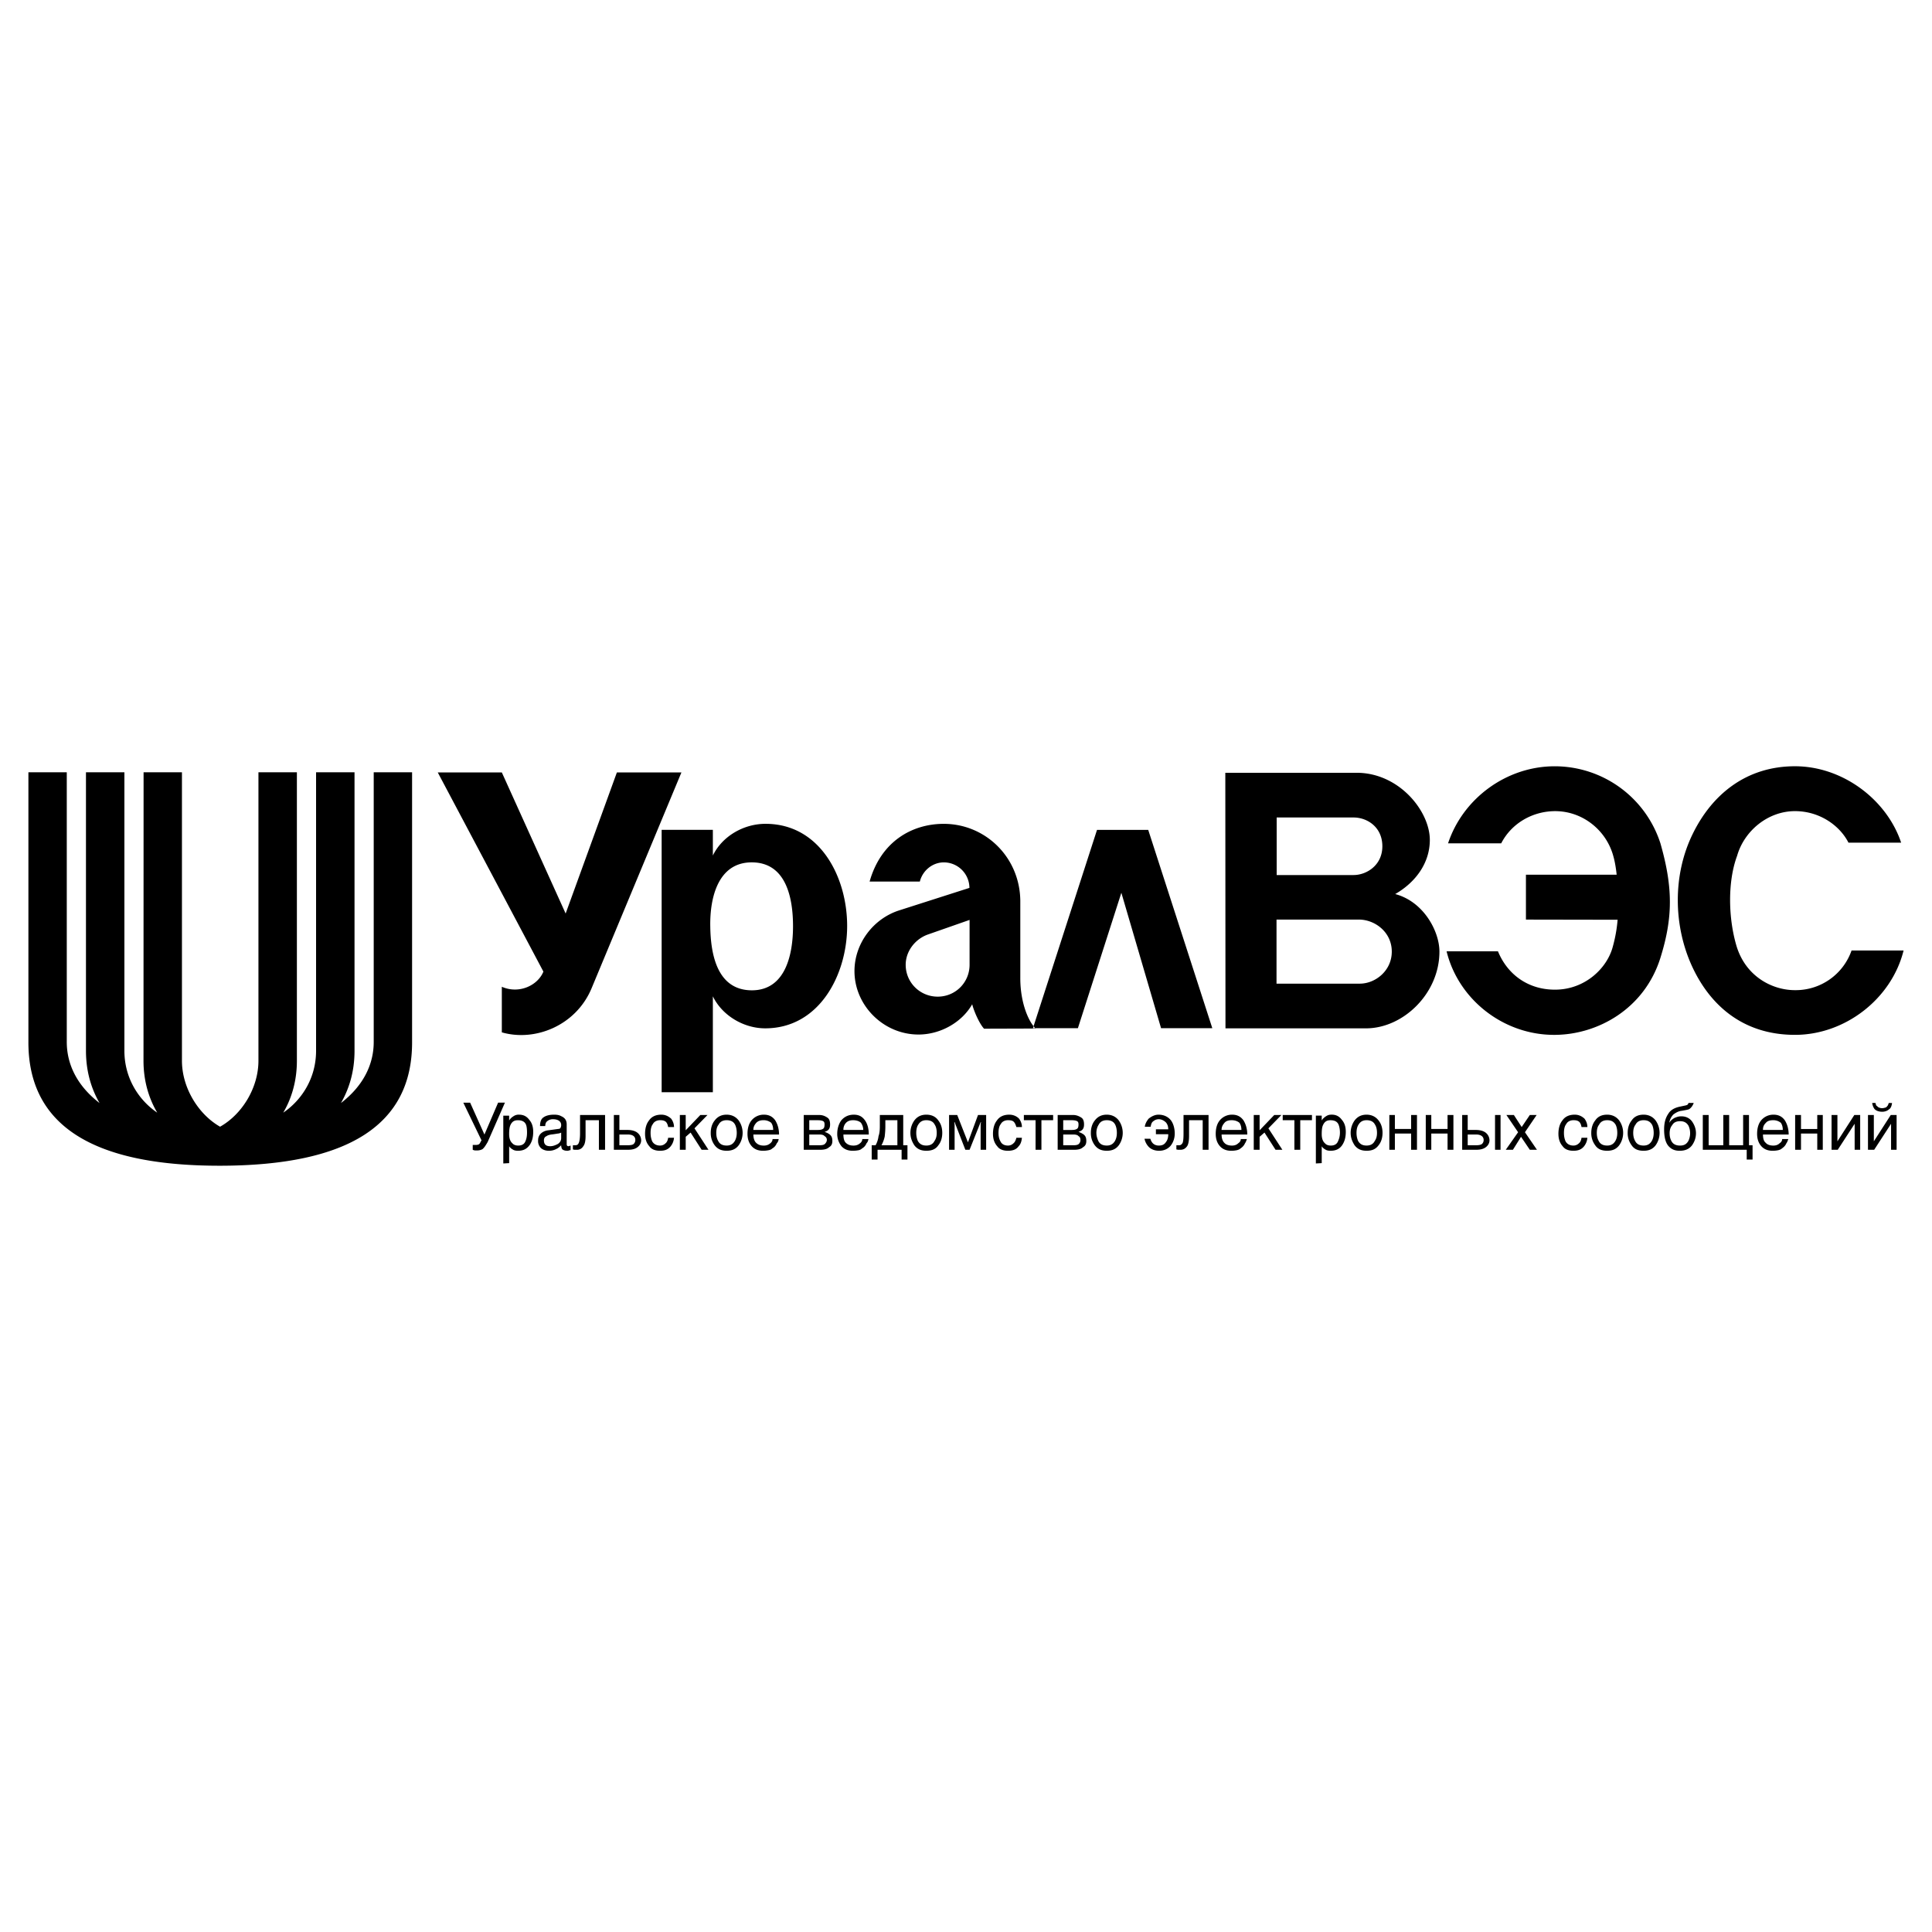 <svg xmlns="http://www.w3.org/2000/svg" width="2500" height="2500" viewBox="0 0 192.756 192.756"><g fill-rule="evenodd" clip-rule="evenodd"><path fill="#fff" d="M0 0h192.756v192.756H0V0z"/><path d="M21.958 116.305c12.773-.016 19.221-4.062 19.156-12.434v-26.82h-3.828v26.82c.024 2.264-.998 4.43-3.269 6.18.747-1.305 1.354-3 1.354-5.223V77.051h-3.836v27.777c0 2.814-1.5 4.98-3.276 6.182.729-1.234 1.371-2.977 1.362-5.225V77.051h-3.836v28.734c.017 2.727-1.63 5.395-3.828 6.627-2.166-1.232-3.82-3.9-3.804-6.627V77.051h-3.828l-.008 28.734c-.008 2.248.641 3.99 1.37 5.225-1.775-1.201-3.276-3.367-3.276-6.182V77.051H8.577v27.777c0 2.223.608 3.918 1.354 5.223-2.271-1.75-3.293-3.916-3.269-6.18v-26.82H2.834v26.82c-.064 8.371 6.359 12.449 19.124 12.434zm75.037-16.108c-1.022 1.801-3.163 3.018-5.353 3.018-3.52 0-6.391-2.92-6.391-6.326 0-2.741 1.85-5.207 4.429-6.05l7.04-2.254a2.561 2.561 0 0 0-2.546-2.546c-1.136 0-2.125.811-2.401 1.914h-5.012c1.136-4.022 4.25-5.758 7.396-5.758 4.137 0 7.59 3.309 7.639 7.672v7.656c-.016 2.676.926 4.559 1.541 5.094l-5.158.016c-.47-.504-1.005-1.738-1.184-2.436zm-.26-8.417l-4.217 1.476c-1.249.471-2.157 1.671-2.157 3 0 1.768 1.427 3.18 3.195 3.18s3.179-1.412 3.179-3.18V91.78zm-46.668 11.218v-4.547c1.737.758 3.594-.146 4.148-1.514l-10.54-19.873h6.392l6.368 14.079 5.113-14.079h6.439l-8.973 21.558c-1.566 3.716-5.642 5.329-8.947 4.376zm85.597-4.859h-8.305v-6.392h8.305c1.572.048 3.195 1.281 3.195 3.195 0 1.913-1.638 3.197-3.195 3.197zm-.617-16.578h-7.672v5.742h7.672c1.281 0 2.871-.958 2.871-2.872 0-1.913-1.508-2.87-2.871-2.87zm7.607 2.238c0-2.871-3.064-6.699-7.299-6.699H122.25l.016 25.498h14.047c3.699-.016 7.299-3.486 7.299-7.655 0-2.043-1.59-4.996-4.412-5.742 2.109-1.217 3.454-3.163 3.454-5.402zM79.12 92.412c0-2.725-.633-6.374-4.12-6.374-3.374 0-4.185 3.552-4.136 6.374.033 2.726.649 6.391 4.153 6.391 3.389 0 4.103-3.65 4.103-6.391zm-2.742-10.219c5.434 0 8.142 5.304 8.142 10.186 0 4.867-2.773 10.218-8.174 10.218-2.158 0-4.299-1.281-5.224-3.195v9.57h-5.109V82.793h5.109v2.562c.941-1.929 3.066-3.162 5.256-3.162zm33.071.606l-6.393 19.783h4.486l4.336-13.51 3.961 13.51h5.113l-6.393-19.783h-5.11zm56.207 1.325c1.264 4.412 1.264 7.413 0 11.452-1.59 5.062-6.229 7.655-10.545 7.673-5.076.031-9.602-3.504-10.785-8.338h5.125c.941 2.303 3.002 3.844 5.727 3.828 2.969-.016 5.158-2.141 5.725-4.266.342-1.233.439-2.158.486-2.709l-9.146-.016V87.27h9.051c-.049-.503-.162-1.249-.309-1.768-.682-2.66-3.082-4.574-5.824-4.574-2.221 0-4.346 1.185-5.385 3.212h-5.303c1.475-4.46 5.807-7.688 10.639-7.688a11.085 11.085 0 0 1 10.544 7.672zm24.266 10.705c-1.201 4.833-5.84 8.419-10.836 8.419-5.385 0-8.629-3.18-10.332-6.976-1.785-3.99-1.883-8.97.129-13.074 1.883-3.86 5.271-6.748 10.203-6.748 4.77 0 9.164 3.341 10.592 7.624h-5.256c-.842-1.671-2.838-3.147-5.336-3.147-2.725 0-5.076 1.996-5.775 4.461-.955 2.562-.891 6.229-.047 9.035.939 3.034 3.584 4.364 5.807 4.364a5.9 5.9 0 0 0 5.66-3.958h5.191zM187.115 110.043c.033.131.064.195.064.229.033.031.064.064.064.064.098.064.164.162.229.162a.689.689 0 0 0 .324.064c.098 0 .227-.031.324-.064.064 0 .129-.098.162-.129.064-.066.098-.131.098-.164.031-.031.031-.096.064-.162h.324c-.031.293-.129.553-.324.65-.129.129-.389.227-.648.227-.389 0-.682-.131-.811-.324a1.353 1.353 0 0 1-.195-.553h.325zm-.162 1.201v2.627l1.688-2.627h.584v3.471h-.553v-2.596l-1.686 2.596h-.617v-3.471h.584zm-3.633 0v2.627l1.686-2.627h.584v3.471h-.551v-2.596l-1.688 2.596h-.615v-3.471h.584zm-2.011 1.395v-1.395h.551v3.471h-.551v-1.621h-1.623v1.621h-.584v-3.471h.584v1.395h1.623zm-5.418.097h1.979c0-.291-.064-.52-.193-.713a1.188 1.188 0 0 0-.779-.26c-.293 0-.551.064-.713.26-.23.227-.294.422-.294.713zm1.914.909h.617c-.066.162-.098.293-.195.422-.098.227-.26.389-.455.52-.096.098-.227.129-.324.162a2.725 2.725 0 0 1-.584.064c-.453 0-.842-.129-1.135-.455-.291-.324-.422-.746-.422-1.232 0-.551.131-1.006.389-1.33a1.573 1.573 0 0 1 1.266-.584c.486 0 .844.195 1.104.553.227.355.389.844.389 1.428h-2.562c0 .355.064.648.26.811.162.193.422.291.779.291.227 0 .453-.064.615-.227.193-.13.258-.261.258-.423zm-5.871-2.401h.584v3.018h1.395v-3.018h.584v3.018h.357v1.426h-.584v-.973h-4.381v-3.471h.584v3.018h1.461v-3.018zm-4.315 3.049c.389 0 .648-.129.842-.486a1.787 1.787 0 0 0 0-1.492c-.193-.324-.453-.453-.842-.453-.326 0-.617.096-.779.389-.195.227-.26.52-.26.811 0 .324.064.584.195.811.163.291.454.42.844.42zm1.588-1.232c0 .486-.162.877-.389 1.201-.291.389-.713.551-1.232.551s-.844-.162-1.135-.486c-.293-.357-.422-.908-.422-1.654 0-.617.129-1.137.422-1.557.227-.391.68-.617 1.199-.715.293-.064.486-.098.584-.129.131-.033.195-.098.227-.229h.52c-.098.293-.291.52-.453.617-.131.064-.391.098-.715.162-.357.033-.615.195-.844.357a1.506 1.506 0 0 0-.422.844c.098-.195.293-.357.52-.488.227-.096.422-.16.682-.16.422 0 .811.16 1.07.518.226.324.388.714.388 1.168zm-6.26-.034c0 .326.064.584.193.812.164.324.455.453.844.453.357 0 .617-.129.812-.453.129-.229.193-.486.193-.812 0-.324-.064-.615-.162-.811-.193-.324-.453-.453-.844-.453-.355 0-.648.129-.811.453-.16.196-.225.487-.225.811zm-.552 0c0-.486.131-.908.391-1.232.26-.389.648-.584 1.199-.584.486 0 .908.195 1.201.584a2.142 2.142 0 0 1 0 2.466c-.293.389-.682.551-1.201.551-.551 0-.939-.162-1.199-.551a1.988 1.988 0 0 1-.391-1.234zm-3.081 0c0 .326.064.584.193.812.162.324.455.453.844.453.357 0 .615-.129.811-.453.131-.229.195-.486.195-.812 0-.324-.064-.615-.162-.811-.195-.324-.455-.453-.844-.453-.357 0-.648.129-.811.453-.161.196-.226.487-.226.811zm-.552 0c0-.486.131-.908.389-1.232.26-.389.65-.584 1.201-.584.486 0 .908.195 1.199.584.229.324.391.746.391 1.232 0 .488-.162.91-.391 1.234-.291.389-.68.551-1.199.551-.551 0-.941-.162-1.201-.551a2.005 2.005 0 0 1-.389-1.234zm-.389-.582h-.584c-.033-.195-.098-.391-.227-.52-.164-.131-.326-.162-.584-.162-.293 0-.584.129-.715.389-.162.195-.227.52-.227.875 0 .357.064.617.162.844.162.293.453.422.779.422a.758.758 0 0 0 .551-.227c.129-.098.227-.293.26-.551h.584a1.545 1.545 0 0 1-.324.842c-.26.326-.584.455-1.07.455-.455 0-.844-.129-1.072-.455-.291-.324-.422-.746-.422-1.232 0-.551.131-1.006.391-1.33.26-.389.682-.584 1.232-.584.422 0 .713.164.973.391.195.259.293.55.293.843zm-6.228.518l1.199 1.752h-.713l-.877-1.297-.811 1.297h-.713l1.232-1.752-1.168-1.719h.746l.779 1.201.811-1.201h.682l-1.167 1.719zm-5.711.228v1.07h.844c.26 0 .455-.033.584-.131a.535.535 0 0 0 .162-.389c0-.357-.291-.551-.746-.551h-.844v.001zm0-.455h.812c.422 0 .777.098 1.006.291a.98.98 0 0 1 .355.746c0 .26-.129.488-.324.65-.227.193-.551.291-1.006.291h-1.395v-3.471h.551v1.493h.001zm3.277-1.492v3.471h-.551v-3.471h.551zm-5.287 1.395v-1.395h.584v3.471h-.584v-1.621h-1.623v1.621h-.551v-3.471h.551v1.395h1.623zm-3.635 0v-1.395h.584v3.471h-.584v-1.621h-1.621v1.621h-.553v-3.471h.553v1.395h1.621zm-5.449.388c0 .326.064.584.162.812.195.324.453.453.844.453.355 0 .648-.129.811-.453.162-.229.227-.486.227-.812 0-.324-.064-.615-.193-.811-.164-.324-.455-.453-.844-.453-.357 0-.617.129-.812.453-.131.196-.195.487-.195.811zm-.584 0c0-.486.162-.908.389-1.232.293-.389.682-.584 1.201-.584.486 0 .908.195 1.199.584.26.324.391.746.391 1.232 0 .488-.131.91-.391 1.234-.291.389-.648.551-1.199.551-.52 0-.908-.162-1.201-.551-.227-.357-.389-.745-.389-1.234zm-3.471 3.051v-4.77h.584v.486c.129-.227.324-.355.422-.42.193-.131.355-.164.584-.164.422 0 .746.164 1.006.52.258.293.389.682.389 1.201 0 .486-.098.908-.324 1.264-.26.422-.648.617-1.201.617-.195 0-.389-.033-.52-.129-.129-.066-.291-.195-.355-.326v1.688l-.585.033zm.584-2.92c0 .389.096.713.324.908.129.162.355.227.584.227.291 0 .551-.098.682-.355.129-.26.227-.553.227-.941 0-.324-.064-.617-.131-.779-.129-.324-.422-.453-.811-.453-.357 0-.584.129-.746.486-.098.194-.129.519-.129.907zm-.974-1.394h-1.168v2.951h-.584v-2.951h-1.166v-.52h2.918v.52zm-4.346.81l1.395 2.141h-.682l-1.104-1.719-.486.422v1.297h-.584v-3.471h.584v1.525l1.461-1.525h.713l-1.297 1.33zm-4.672.162h1.979c0-.291-.064-.52-.195-.713-.193-.162-.453-.26-.777-.26-.293 0-.553.064-.715.26-.194.227-.292.422-.292.713zm1.914.909h.615c-.064.162-.098.293-.193.422-.098.227-.26.389-.455.52-.098.098-.227.129-.324.162a2.74 2.74 0 0 1-.584.064c-.453 0-.844-.129-1.135-.455-.293-.324-.422-.746-.422-1.232 0-.551.129-1.006.389-1.33a1.57 1.57 0 0 1 1.266-.584c.486 0 .844.195 1.104.553.227.355.389.844.389 1.428h-2.562c0 .355.098.648.26.811.162.193.422.291.777.291.229 0 .455-.064.617-.227.194-.13.258-.261.258-.423zm-5.711-2.401h2.498v3.471h-.584v-2.951h-1.361v1.557c0 .486-.064.844-.195 1.037-.193.26-.389.357-.682.357h-.193c-.064 0-.131-.031-.195-.031v-.422h.26c.162 0 .26-.066.357-.229.064-.129.096-.453.096-.939v-1.85h-.001zm-1.523 1.428c0-.26-.064-.486-.227-.682-.195-.195-.455-.324-.715-.324s-.422.098-.584.227c-.129.098-.193.293-.227.52h-.584c.033-.293.195-.584.389-.811.293-.227.617-.391.975-.391.518 0 .939.195 1.232.553.227.291.389.777.389 1.33 0 .486-.162.908-.422 1.232-.291.324-.682.486-1.135.486-.422 0-.779-.129-1.039-.389a1.65 1.65 0 0 1-.422-.812h.584c.131.455.422.682.844.682.324 0 .553-.098.715-.355.162-.195.227-.488.227-.779h-1.232v-.486h1.232v-.001zm-7.17.355c0 .326.098.584.195.812.162.324.453.453.844.453.355 0 .615-.129.811-.453.129-.229.193-.486.193-.812 0-.324-.064-.615-.162-.811-.162-.324-.453-.453-.842-.453-.357 0-.65.129-.812.453-.13.196-.227.487-.227.811zm-.551 0c0-.486.129-.908.389-1.232.293-.389.682-.584 1.201-.584.486 0 .908.195 1.199.584a2.142 2.142 0 0 1 0 2.466c-.291.389-.682.551-1.199.551-.52 0-.908-.162-1.201-.551a1.992 1.992 0 0 1-.389-1.234zm-1.688 1.688h-1.623v-3.471h1.559c.324 0 .615.131.844.291.162.131.227.357.227.65 0 .193-.033.355-.131.486-.096.129-.258.193-.42.26a1.9 1.9 0 0 1 .518.26c.195.162.26.355.26.648 0 .291-.098.486-.324.615-.197.196-.521.261-.91.261zm-1.07-1.524v1.07h1.037c.229 0 .422-.033.52-.131s.162-.227.162-.389c0-.195-.064-.324-.193-.389-.098-.131-.326-.162-.52-.162h-1.006v.001zm0-1.427v.973h.844c.26 0 .422-.033.551-.129.098-.066.131-.229.131-.422 0-.162-.033-.26-.131-.324-.129-.066-.291-.098-.551-.098h-.844zm-1.006 0h-1.168v2.951h-.584v-2.951h-1.168v-.52h2.92v.52zm-3.115.681h-.551c-.064-.195-.129-.391-.26-.52-.129-.131-.324-.162-.584-.162-.291 0-.584.129-.713.389-.162.195-.227.52-.227.875 0 .357.064.617.193.844.131.293.422.422.746.422a.762.762 0 0 0 .553-.227c.129-.098.227-.293.291-.551h.551c-.031.355-.129.648-.324.842-.227.326-.584.455-1.07.455-.453 0-.844-.129-1.07-.455-.291-.324-.422-.746-.422-1.232 0-.551.131-1.006.389-1.33.26-.389.682-.584 1.234-.584.422 0 .746.164.973.391.195.259.291.55.291.843zm-7.266-1.201h.812l1.07 2.725 1.005-2.725h.811v3.471h-.551v-2.012-.518c0-.033.033-.162.033-.229h-.033l-1.103 2.758h-.422l-1.07-2.758h-.033c0 .066.032.195.032.293v2.465h-.552v-3.47h.001zm-3.276 1.783c0 .326.065.584.162.812.195.324.454.453.844.453.356 0 .648-.129.811-.453.162-.229.227-.486.227-.812 0-.324-.065-.615-.195-.811-.162-.324-.454-.453-.843-.453-.357 0-.617.129-.812.453-.13.196-.194.487-.194.811zm-.584 0c0-.486.162-.908.389-1.232.292-.389.681-.584 1.201-.584.519 0 .94.195 1.2.584.26.324.389.746.389 1.232 0 .488-.129.91-.389 1.234-.26.389-.649.551-1.2.551-.52 0-.909-.162-1.201-.551-.227-.357-.389-.745-.389-1.234zm-1.298 1.235v-2.498h-1.2v.615c0 .391-.032.715-.064 1.006a3.188 3.188 0 0 1-.325.877h1.589zm-2.174 0c.163-.293.259-.617.292-.908.097-.26.13-.584.13-.975v-1.135h2.335v3.018h.422v1.426h-.584v-.973h-2.4v.973h-.584v-1.426h.389zm-3.211-1.526h1.979c0-.291-.097-.52-.227-.713-.162-.162-.454-.26-.778-.26-.292 0-.519.064-.714.26a.97.97 0 0 0-.26.713zm1.881.909h.616c-.032.162-.065.293-.194.422a1.02 1.02 0 0 1-.454.52c-.098.098-.195.129-.292.162a3.108 3.108 0 0 1-.617.064c-.454 0-.843-.129-1.135-.455a1.953 1.953 0 0 1-.422-1.232c0-.551.163-1.006.389-1.33.325-.389.747-.584 1.266-.584s.843.195 1.103.553c.259.355.389.844.389 1.428h-2.53c0 .355.064.648.227.811.194.193.421.291.778.291.26 0 .454-.064.649-.227.162-.13.227-.261.227-.423zm-4.217 1.07H80.19v-3.471h1.557c.357 0 .617.131.843.291.162.131.228.357.228.65 0 .193-.032.355-.13.486-.098.129-.227.193-.422.26.228.064.39.162.52.26.194.162.259.355.259.648 0 .291-.097.486-.324.615-.195.196-.519.261-.909.261zm-1.07-1.524v1.07h1.038c.227 0 .422-.033.519-.131.098-.098.195-.227.195-.389a.412.412 0 0 0-.228-.389c-.097-.131-.324-.162-.519-.162h-1.005v.001zm0-1.427v.973h.843c.259 0 .421-.033.551-.129.098-.066.13-.229.13-.422 0-.162-.032-.26-.13-.324-.13-.066-.292-.098-.551-.098h-.843zm-5.58.972h1.979c0-.291-.065-.52-.195-.713a1.183 1.183 0 0 0-.778-.26c-.292 0-.52.064-.714.26-.195.227-.292.422-.292.713zm1.914.909h.616c-.032.162-.065.293-.194.422a1.025 1.025 0 0 1-.454.52c-.098.098-.195.129-.325.162a2.738 2.738 0 0 1-.583.064c-.455 0-.844-.129-1.136-.455-.292-.324-.422-.746-.422-1.232 0-.551.13-1.006.39-1.33a1.57 1.57 0 0 1 1.265-.584c.487 0 .844.195 1.104.553.227.355.389.844.389 1.428h-2.562c0 .355.098.648.26.811.194.193.422.291.778.291.26 0 .454-.064.649-.227.159-.13.225-.261.225-.423zm-5.613-.618c0 .326.064.584.194.812.163.324.455.453.844.453.357 0 .617-.129.811-.453.13-.229.195-.486.195-.812 0-.324-.065-.615-.163-.811-.162-.324-.454-.453-.843-.453-.357 0-.649.129-.811.453-.162.196-.227.487-.227.811zm-.551 0c0-.486.13-.908.39-1.232.292-.389.681-.584 1.2-.584.486 0 .908.195 1.2.584a2.143 2.143 0 0 1 0 2.466c-.292.389-.681.551-1.2.551s-.908-.162-1.2-.551a1.993 1.993 0 0 1-.39-1.234zm-1.622-.453l1.396 2.141h-.682l-1.103-1.719-.486.422v1.297h-.585v-3.471h.584v1.525l1.459-1.525h.714l-1.297 1.33zm-2.044-.129h-.584c-.033-.195-.098-.391-.227-.52-.162-.131-.325-.162-.584-.162-.292 0-.584.129-.714.389-.162.195-.227.52-.227.875 0 .357.064.617.162.844.162.293.454.422.778.422a.756.756 0 0 0 .551-.227c.13-.098.227-.293.26-.551h.584a1.538 1.538 0 0 1-.325.842c-.259.326-.584.455-1.07.455-.454 0-.844-.129-1.07-.455-.292-.324-.422-.746-.422-1.232 0-.551.13-1.006.389-1.33.259-.389.681-.584 1.233-.584.421 0 .713.164.973.391.196.259.293.55.293.843zm-5.45.746v1.07h.844c.259 0 .487-.033.583-.131a.536.536 0 0 0 .163-.389c0-.357-.259-.551-.746-.551h-.844v.001zm0-.455h.811c.422 0 .779.098 1.006.291a.977.977 0 0 1 .356.746c0 .26-.129.488-.324.65-.227.193-.519.291-1.005.291h-1.395v-3.471h.551v1.493zm-3.925-1.492h2.498v3.471h-.616v-2.951h-1.33v1.557c0 .486-.065.844-.228 1.037a.715.715 0 0 1-.648.357h-.228c-.032 0-.097-.031-.162-.031v-.422h.228c.194 0 .292-.066.356-.229.065-.129.13-.453.13-.939v-1.85zm-1.882 2.303v-.551c-.033.031-.13.064-.292.098-.098 0-.357.064-.714.098-.162.031-.324.064-.454.162-.162.064-.26.193-.26.42 0 .391.195.584.617.584.292 0 .519-.096.778-.227.228-.162.325-.358.325-.584zm-1.59-1.199h-.519c0-.391.097-.715.357-.877.227-.162.584-.26 1.038-.26.292 0 .519.033.746.164.357.16.519.42.519.811v1.979c0 .129.065.193.195.193l.194-.064v.455c-.065 0-.129.031-.162.031-.065.033-.097.033-.162.033-.227 0-.422-.064-.519-.162a.772.772 0 0 1-.097-.389c-.13.129-.292.291-.455.355a1.526 1.526 0 0 1-.778.195c-.325 0-.584-.098-.779-.26a.957.957 0 0 1-.292-.713c0-.26.033-.422.163-.617.162-.227.486-.422.875-.453l.941-.131c.098 0 .195-.031.227-.064a.55.55 0 0 0 .098-.324c0-.357-.292-.584-.811-.584a.854.854 0 0 0-.649.26c-.065.064-.13.226-.13.422zm-4.184 3.73v-4.77h.583v.486c.13-.227.325-.355.422-.42a.902.902 0 0 1 .552-.164c.454 0 .778.164 1.038.52.259.293.389.682.389 1.201 0 .486-.097.908-.324 1.264-.292.422-.648.617-1.2.617-.194 0-.389-.033-.519-.129-.129-.066-.292-.195-.357-.326v1.688l-.584.033zm.583-2.92c0 .389.098.713.325.908.129.162.357.227.583.227.292 0 .552-.098.682-.355.13-.26.194-.553.194-.941 0-.324-.032-.617-.097-.779-.129-.324-.421-.453-.811-.453-.356 0-.584.129-.746.486-.097.194-.13.519-.13.907zm-1.102-3.146h.681l-1.72 3.926c-.194.324-.324.551-.519.713a1.114 1.114 0 0 1-.519.129h-.194c-.098 0-.163-.031-.26-.064v-.486h.357a.637.637 0 0 0 .26-.064c.064-.033.129-.162.194-.293l.065-.098-1.817-3.762h.682l1.427 3.18 1.363-3.181z"/></g></svg>